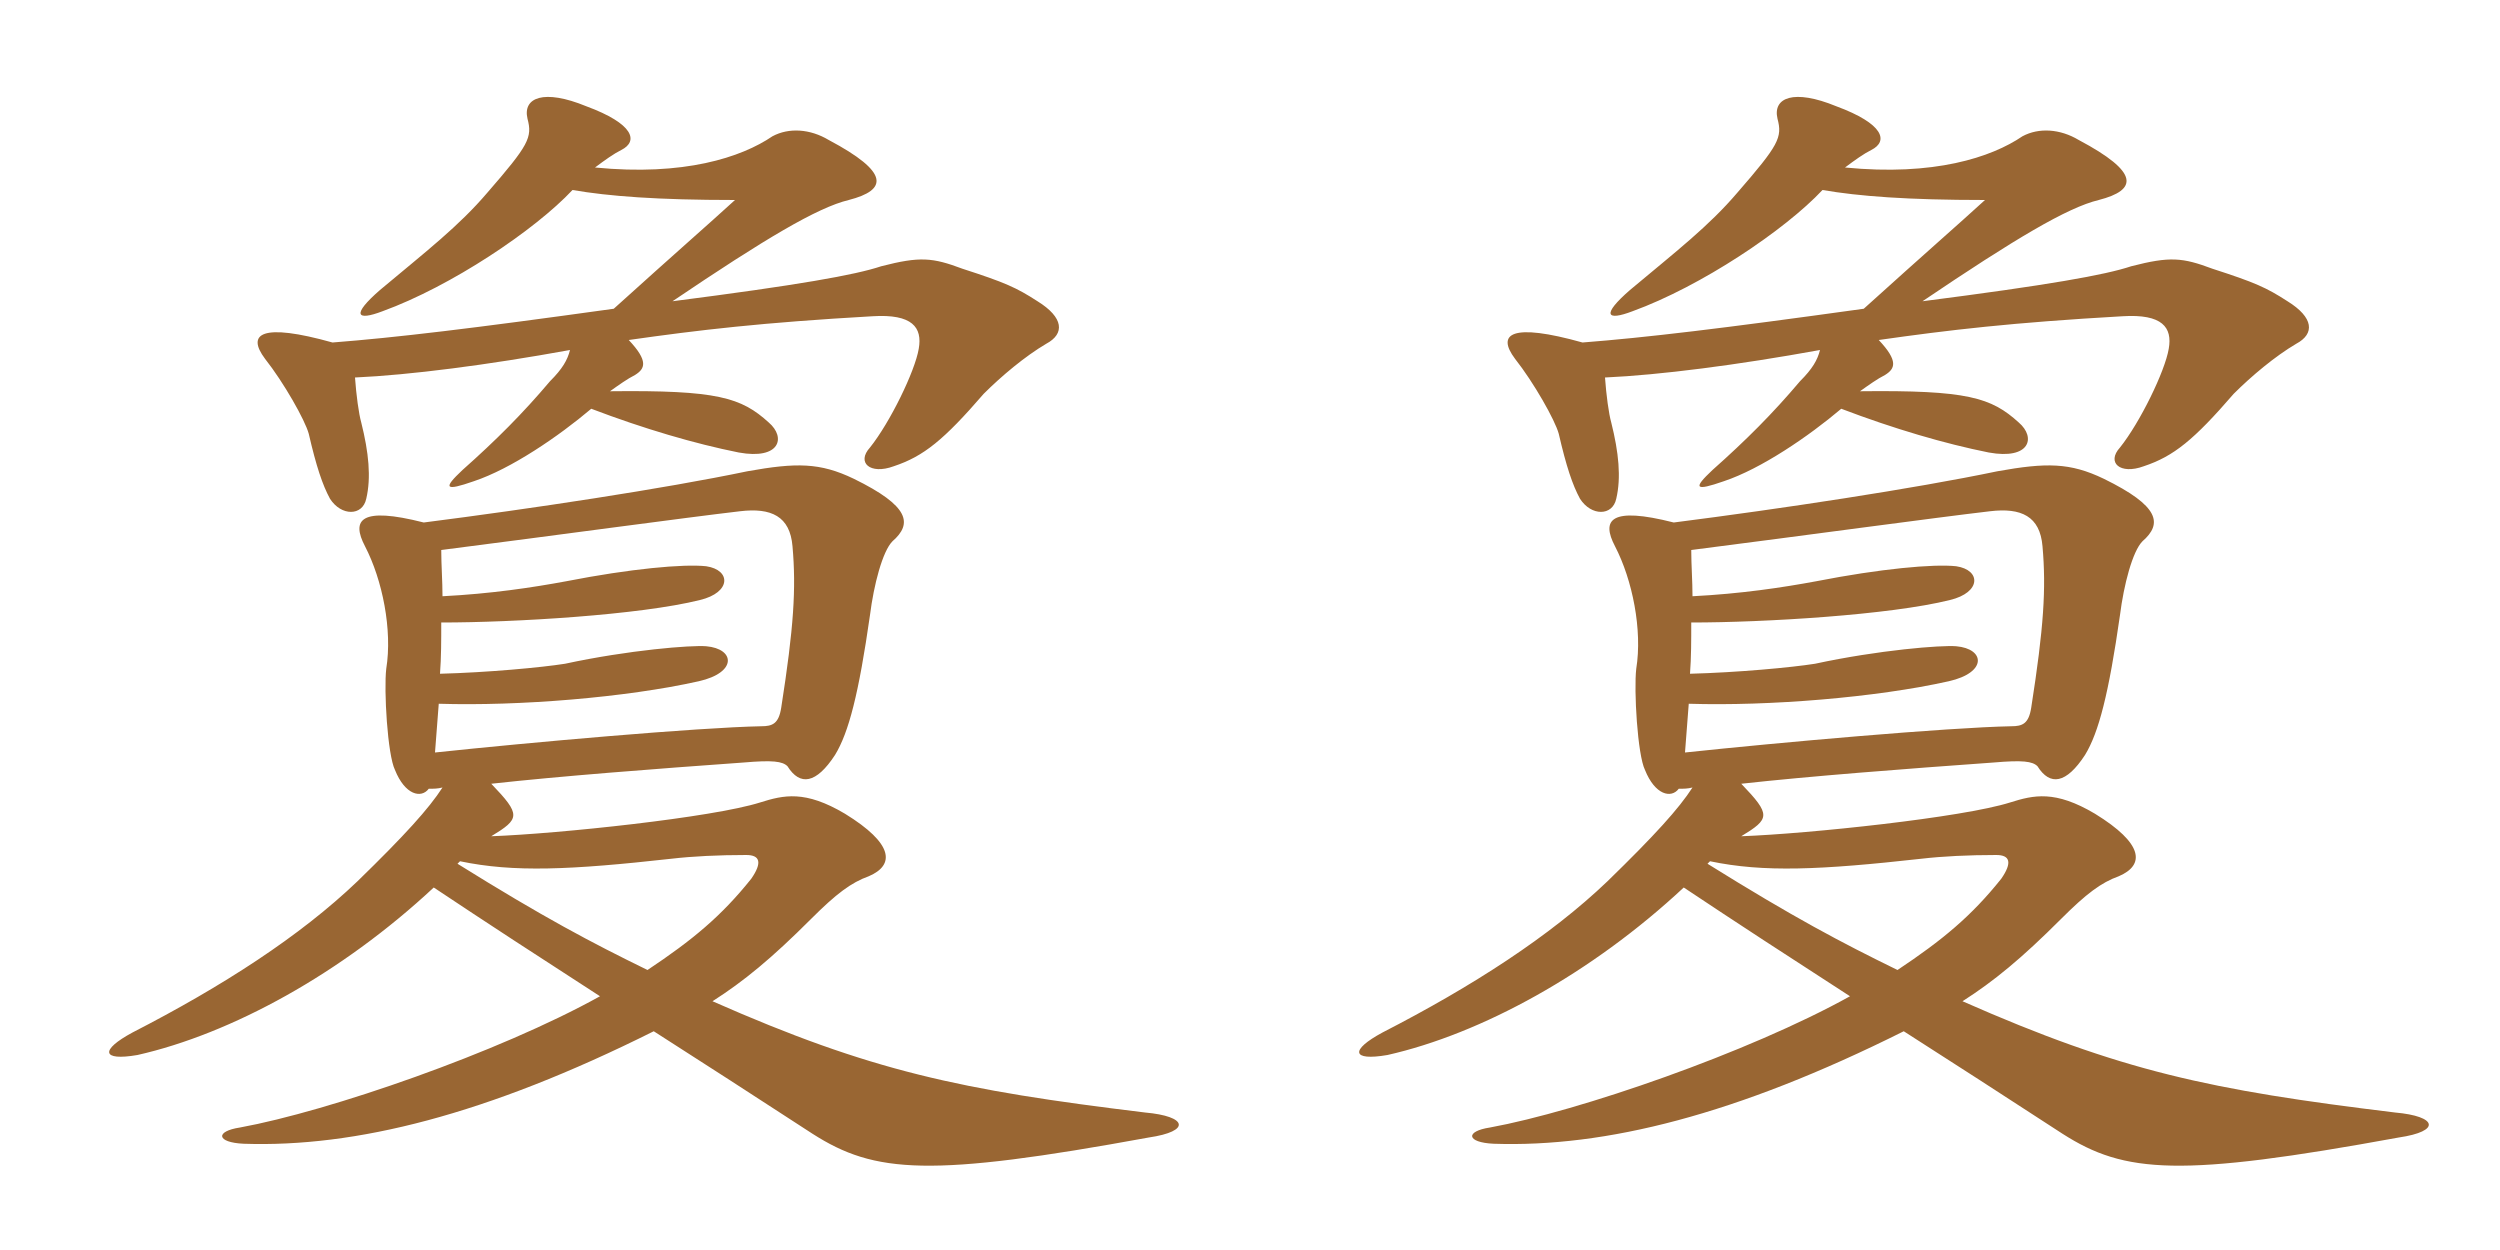<svg xmlns="http://www.w3.org/2000/svg" xmlns:xlink="http://www.w3.org/1999/xlink" width="300" height="150"><path fill="#996633" padding="10" d="M53.10 71.55C53.10 69.75 52.95 67.80 52.95 66C65.85 64.35 82.35 62.10 88.80 61.35C92.55 60.90 94.80 61.95 95.10 65.55C95.55 70.65 95.25 75.30 93.75 84.90C93.45 86.85 92.70 87.15 91.35 87.15C83.70 87.30 63.45 89.10 52.20 90.30C52.35 88.20 52.50 86.25 52.65 84.45C62.25 84.75 75.15 83.70 83.85 81.75C88.50 80.70 88.20 77.85 84.75 77.55C82.95 77.40 75.45 78 67.80 79.65C64.95 80.10 58.50 80.70 52.80 80.85C52.95 78.90 52.95 76.80 52.95 74.70C61.65 74.70 76.80 73.80 84 72C87.75 71.10 87.75 68.40 84.75 67.95C82.05 67.65 75.60 68.25 67.95 69.75C63.90 70.50 58.95 71.25 53.10 71.55ZM68.70 22.80C73.05 23.55 78.90 24 88.20 24C84.75 27.15 81.45 30 73.65 37.05C56.40 39.45 47.55 40.50 39.90 41.10C31.35 38.70 29.55 40.05 31.80 43.05C34.05 45.90 36.60 50.40 37.05 52.05C37.95 55.95 38.70 58.20 39.60 59.85C40.95 61.95 43.50 61.95 43.95 59.85C44.55 57.30 44.25 54.30 43.35 50.70C43.05 49.65 42.75 47.40 42.60 45.30C49.20 45 58.50 43.80 68.40 42C68.10 43.20 67.50 44.25 66 45.75C62.70 49.65 59.55 52.80 55.50 56.40C53.10 58.65 53.40 58.95 56.85 57.75C61.35 56.25 67.05 52.35 70.95 49.05C77.25 51.45 83.40 53.25 88.65 54.30C93.60 55.20 94.35 52.50 92.25 50.70C88.95 47.70 86.10 46.80 73.20 46.95C74.25 46.20 75.30 45.45 76.20 45C77.40 44.25 77.85 43.35 75.45 40.80C83.85 39.60 91.50 38.70 104.70 37.95C109.50 37.65 110.70 39.30 110.25 41.85C109.80 44.55 106.80 50.70 104.40 53.70C102.75 55.50 104.40 57 107.25 55.95C110.85 54.75 113.25 52.80 118.05 47.25C120.15 45.15 123 42.75 125.55 41.25C127.80 40.05 127.65 38.10 124.50 36.15C121.95 34.50 120.60 33.90 115.50 32.25C111.90 30.90 110.40 30.75 105.75 31.95C102.60 33 95.85 34.20 80.70 36.15C91.80 28.65 98.10 24.90 101.85 24C106.50 22.80 106.80 20.70 99.45 16.80C97.20 15.45 94.65 15.30 92.70 16.35C88.95 18.90 82.05 21.15 71.40 20.10C72.60 19.20 73.65 18.45 74.55 18C76.65 16.95 76.05 14.85 70.35 12.75C65.25 10.65 62.70 11.70 63.30 14.25C63.90 16.50 63.45 17.40 58.50 23.10C55.05 27.15 51.15 30.15 45.60 34.80C42.15 37.80 42.75 38.55 45.90 37.35C54.15 34.35 64.20 27.60 68.70 22.80ZM58.95 100.35C62.40 98.25 62.55 97.80 58.95 94.05C67.05 93.15 78.75 92.25 89.25 91.50C92.70 91.20 93.90 91.35 94.50 91.95C96 94.35 97.95 94.05 100.20 90.60C101.85 87.90 103.05 83.25 104.40 73.80C104.85 70.20 105.90 66.15 107.10 64.95C109.50 62.85 109.20 60.75 102.45 57.45C98.40 55.50 95.55 55.50 89.70 56.55C79.65 58.65 63.75 61.05 50.85 62.70C43.20 60.75 42.15 62.40 43.80 65.55C45.90 69.60 47.10 75.60 46.35 80.25C46.05 82.80 46.50 90.60 47.40 92.40C48.60 95.40 50.55 95.85 51.45 94.65C52.05 94.65 52.50 94.65 53.10 94.50C51.45 97.05 48.60 100.20 42.90 105.75C36 112.35 26.70 118.35 15.90 123.90C12 126 12.15 127.35 16.50 126.60C27.75 124.05 40.95 116.85 52.05 106.50C58.35 110.70 64.80 114.90 72 119.55C59.85 126.30 39.45 133.35 28.80 135.30C25.80 135.75 25.95 137.10 29.25 137.25C42.60 137.70 58.35 133.80 78.45 123.75C84.30 127.50 90.60 131.55 97.50 136.05C105 140.85 111.60 141.30 137.85 136.50C142.95 135.75 142.50 133.95 137.40 133.50C115.20 130.80 104.55 128.55 85.50 120.15C89.25 117.75 92.55 115.05 97.35 110.25C100.35 107.25 102.15 105.90 104.25 105.15C107.40 103.80 107.25 101.25 101.40 97.65C96.60 94.80 94.05 95.40 91.20 96.30C85.50 98.10 67.05 100.05 58.95 100.35ZM77.70 116.40C70.95 113.10 65.25 110.10 54.90 103.65L55.20 103.35C61.65 104.70 68.40 104.40 80.55 103.05C83.10 102.75 86.25 102.60 89.55 102.60C91.20 102.60 91.50 103.50 90.15 105.45C86.55 109.95 83.10 112.80 77.70 116.40ZM203.10 71.55C203.10 69.75 202.95 67.80 202.95 66C215.85 64.35 232.35 62.10 238.80 61.35C242.55 60.90 244.80 61.95 245.10 65.55C245.55 70.65 245.25 75.30 243.75 84.90C243.45 86.85 242.70 87.15 241.35 87.15C233.70 87.30 213.45 89.10 202.20 90.30C202.35 88.20 202.50 86.25 202.65 84.45C212.25 84.75 225.15 83.70 233.85 81.75C238.50 80.70 238.20 77.85 234.75 77.55C232.95 77.40 225.45 78 217.80 79.65C214.95 80.10 208.50 80.70 202.80 80.85C202.95 78.90 202.95 76.80 202.95 74.70C211.65 74.70 226.80 73.80 234 72C237.75 71.10 237.75 68.40 234.75 67.95C232.05 67.65 225.60 68.25 217.95 69.75C213.90 70.50 208.95 71.25 203.10 71.55ZM218.70 22.80C223.05 23.55 228.90 24 238.20 24C234.75 27.15 231.45 30 223.65 37.05C206.40 39.45 197.55 40.50 189.90 41.10C181.35 38.70 179.55 40.05 181.80 43.05C184.05 45.90 186.60 50.40 187.05 52.05C187.95 55.95 188.70 58.20 189.60 59.85C190.95 61.95 193.50 61.95 193.95 59.85C194.55 57.30 194.25 54.30 193.35 50.70C193.05 49.65 192.75 47.40 192.60 45.30C199.20 45 208.50 43.80 218.40 42C218.10 43.20 217.50 44.25 216 45.75C212.70 49.65 209.55 52.80 205.50 56.40C203.10 58.65 203.40 58.95 206.85 57.75C211.35 56.25 217.05 52.35 220.95 49.05C227.25 51.45 233.40 53.25 238.65 54.30C243.60 55.20 244.35 52.50 242.25 50.70C238.95 47.70 236.10 46.80 223.20 46.95C224.25 46.20 225.30 45.45 226.20 45C227.40 44.25 227.85 43.35 225.45 40.80C233.85 39.60 241.50 38.70 254.70 37.95C259.50 37.65 260.70 39.30 260.25 41.85C259.80 44.55 256.80 50.70 254.40 53.70C252.75 55.50 254.40 57 257.25 55.95C260.85 54.75 263.25 52.80 268.05 47.25C270.15 45.15 273 42.75 275.55 41.25C277.80 40.05 277.65 38.10 274.50 36.15C271.95 34.50 270.60 33.90 265.50 32.25C261.90 30.90 260.40 30.75 255.75 31.95C252.60 33 245.85 34.20 230.70 36.15C241.80 28.65 248.10 24.90 251.85 24C256.50 22.80 256.80 20.70 249.45 16.80C247.20 15.45 244.65 15.30 242.70 16.35C238.95 18.90 232.05 21.15 221.40 20.10C222.60 19.20 223.65 18.45 224.55 18C226.65 16.95 226.05 14.85 220.35 12.75C215.25 10.65 212.70 11.70 213.30 14.25C213.90 16.50 213.45 17.40 208.50 23.10C205.05 27.15 201.15 30.15 195.60 34.80C192.15 37.80 192.75 38.55 195.90 37.35C204.15 34.35 214.20 27.60 218.70 22.80ZM208.95 100.35C212.40 98.25 212.55 97.80 208.95 94.05C217.05 93.15 228.75 92.25 239.25 91.50C242.70 91.20 243.90 91.35 244.50 91.95C246 94.35 247.95 94.05 250.20 90.60C251.85 87.90 253.05 83.25 254.40 73.80C254.85 70.20 255.90 66.15 257.10 64.95C259.50 62.85 259.20 60.75 252.45 57.45C248.40 55.50 245.55 55.50 239.70 56.55C229.65 58.65 213.75 61.05 200.85 62.70C193.20 60.75 192.15 62.40 193.80 65.55C195.90 69.60 197.10 75.60 196.35 80.25C196.05 82.80 196.50 90.60 197.40 92.40C198.60 95.40 200.55 95.85 201.45 94.65C202.05 94.65 202.50 94.65 203.10 94.50C201.45 97.05 198.60 100.20 192.90 105.75C186 112.35 176.70 118.35 165.90 123.90C162 126 162.15 127.35 166.50 126.60C177.75 124.05 190.95 116.85 202.05 106.50C208.35 110.70 214.80 114.90 222 119.55C209.85 126.30 189.45 133.35 178.80 135.30C175.80 135.75 175.95 137.10 179.25 137.25C192.60 137.70 208.35 133.80 228.45 123.75C234.30 127.50 240.60 131.55 247.50 136.05C255 140.85 261.60 141.30 287.85 136.50C292.95 135.75 292.50 133.95 287.40 133.50C265.20 130.80 254.55 128.55 235.50 120.15C239.25 117.75 242.55 115.05 247.35 110.25C250.35 107.25 252.15 105.90 254.25 105.15C257.40 103.80 257.25 101.25 251.40 97.65C246.60 94.80 244.05 95.40 241.20 96.30C235.50 98.10 217.05 100.05 208.95 100.35ZM227.70 116.40C220.95 113.10 215.25 110.10 204.90 103.65L205.20 103.35C211.65 104.70 218.40 104.40 230.55 103.05C233.10 102.75 236.25 102.60 239.55 102.60C241.20 102.60 241.50 103.50 240.15 105.45C236.55 109.95 233.10 112.80 227.70 116.40Z"/></svg>